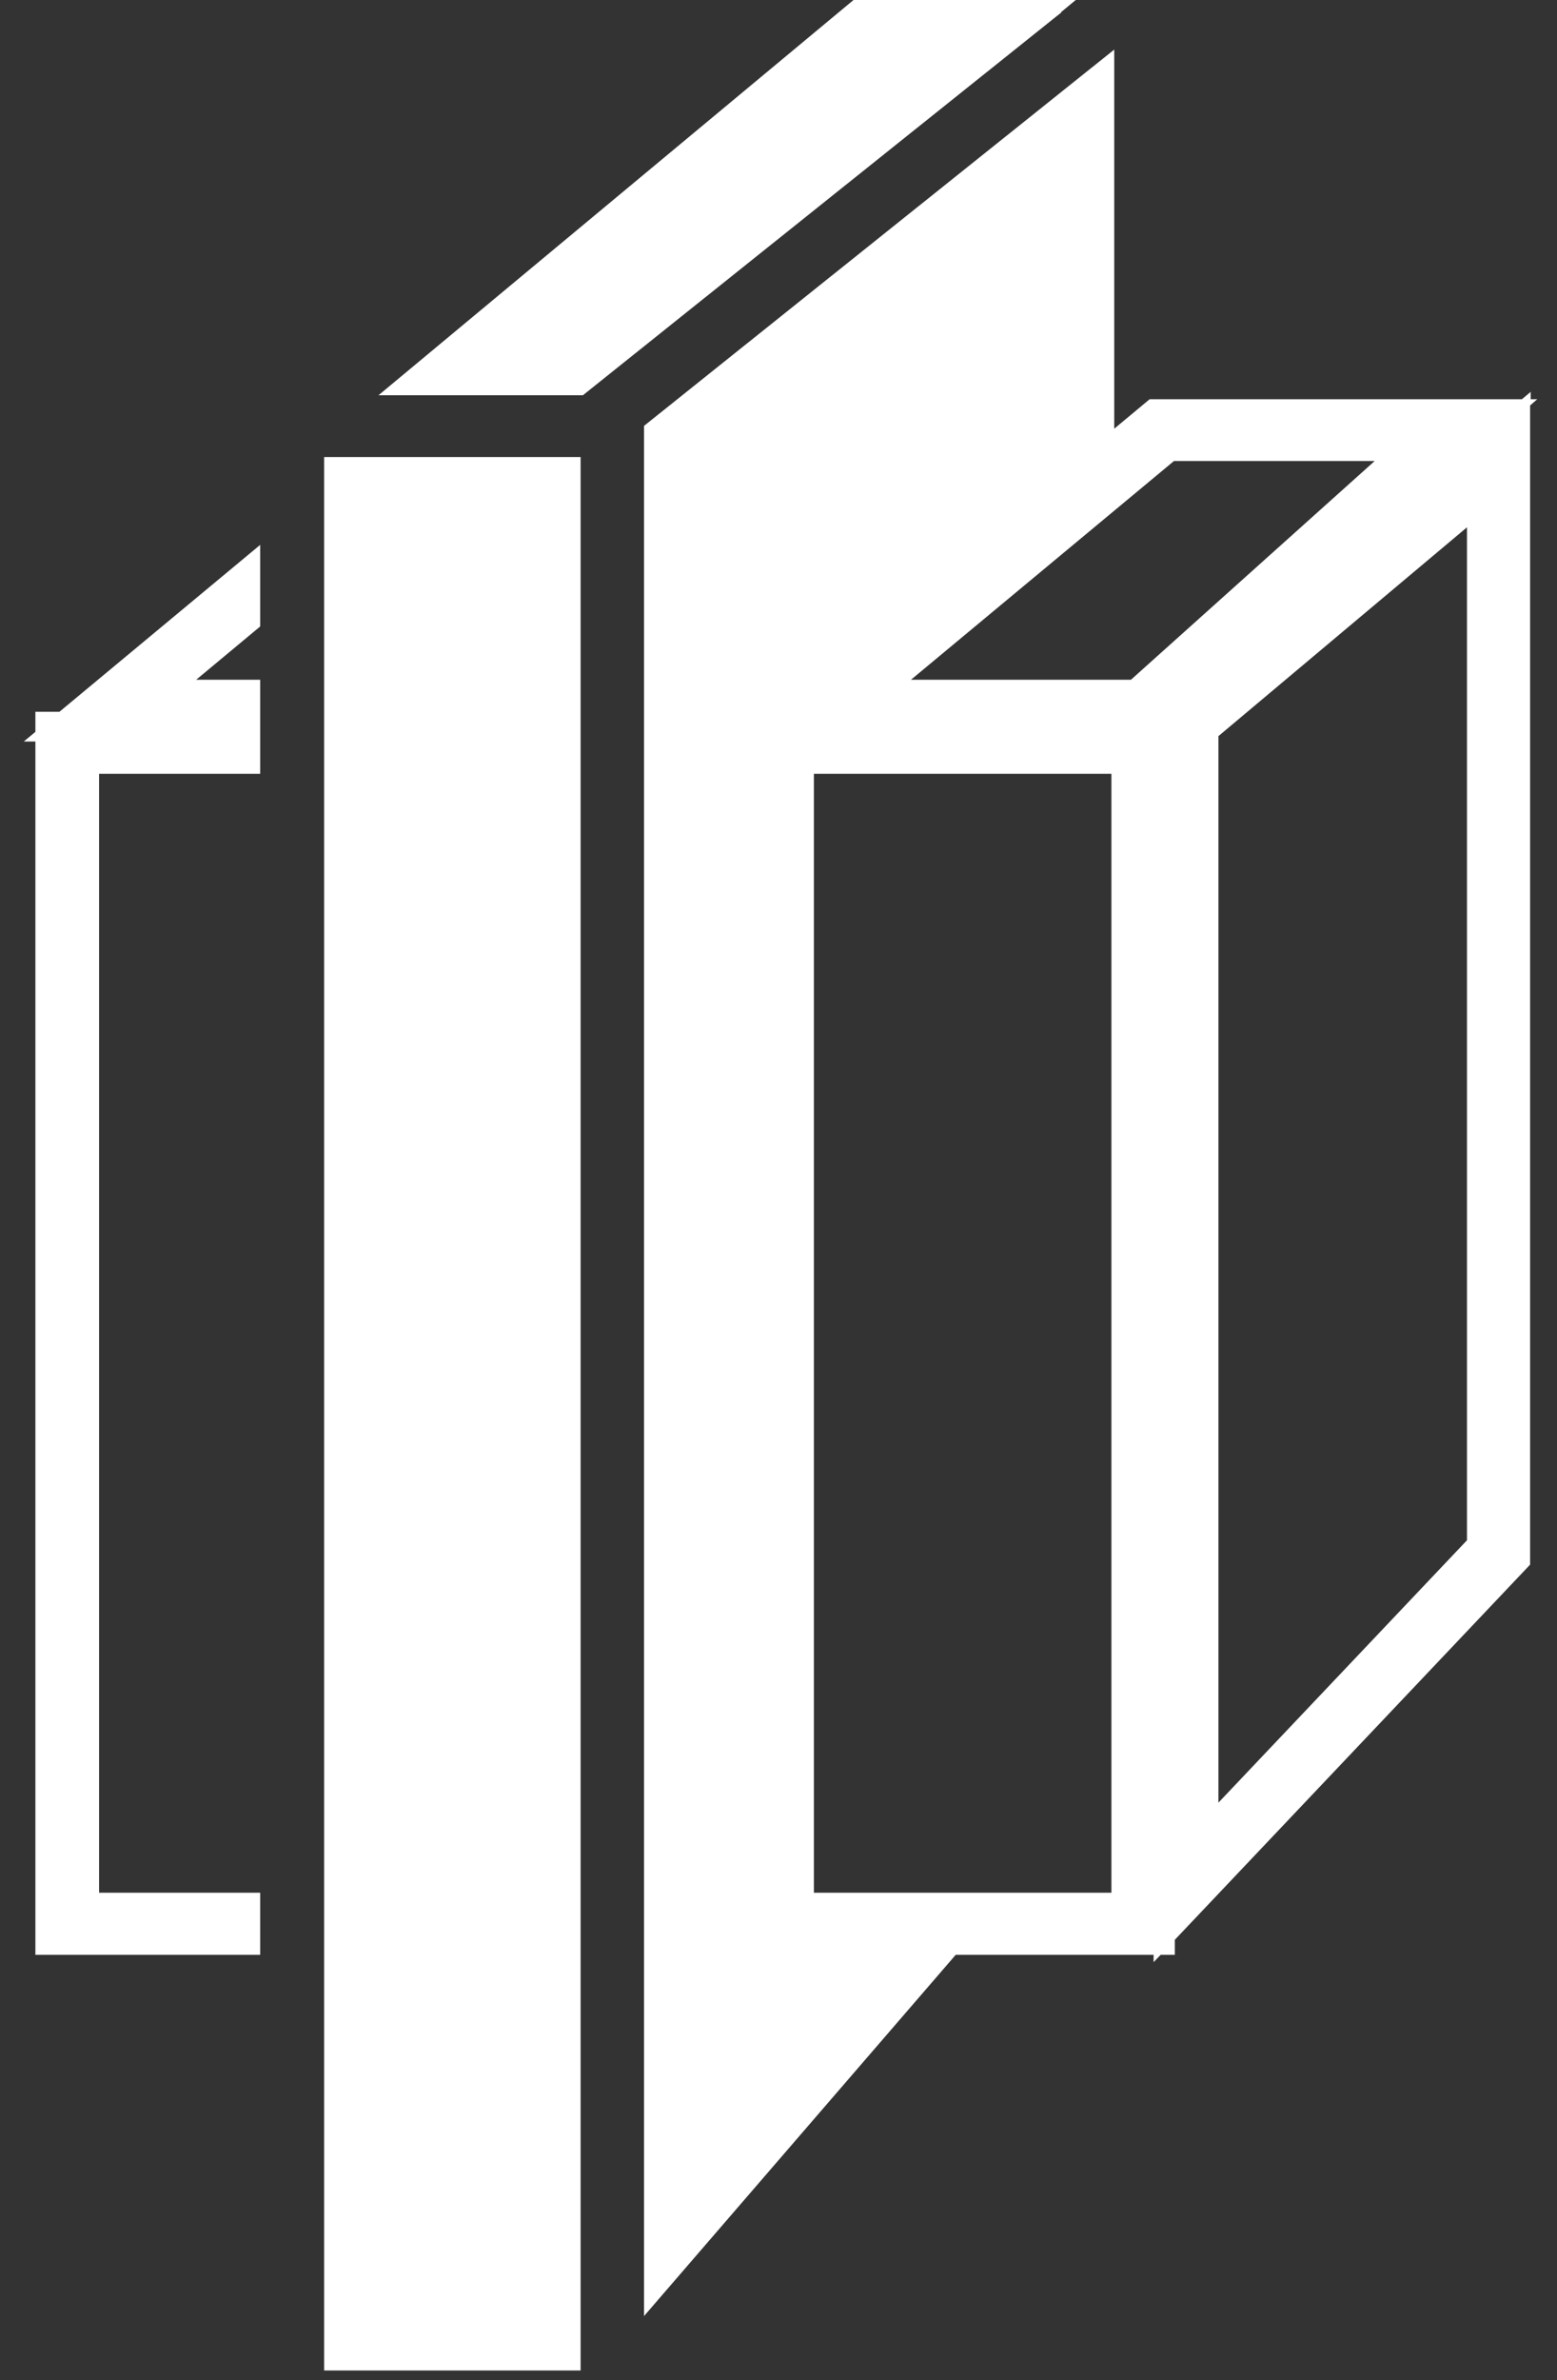 <svg width="55" height="84" viewBox="0 0 55 84" fill="none" xmlns="http://www.w3.org/2000/svg">
<rect x="0" y="0" width="55" height="84" fill="#333333" stroke="none"/>
<path d="M1.24 68.99H9.19V66.8H3.5V27.31H9.19V23.99H6.93L9.19 22.11V19.23L2.1 25.12H1.25V25.83L0.84 26.17H1.25V68.98L1.24 68.99ZM20.51 16.13H11.45V83.66H20.51V16.13ZM37.48 0.43L38 0H30.15L13.37 13.95H20.59L37.49 0.44L37.48 0.43ZM51.82 54.36L43.04 63.62V25.98L51.82 18.61V54.35V54.36ZM48.56 16.27L39.95 23.99H32.18L41.47 16.27H48.57H48.56ZM28.75 27.31H39.26V66.8H28.75V27.31ZM54.31 14.09H54.07V13.83L53.76 14.09H40.61L39.36 15.13V1.75L22.75 15.03V81.74L33.76 68.99H40.75V69.25L41 68.99H41.5V68.46L54.05 55.22V14.31L54.29 14.1L54.31 14.09Z" fill="white"/>
</svg>

